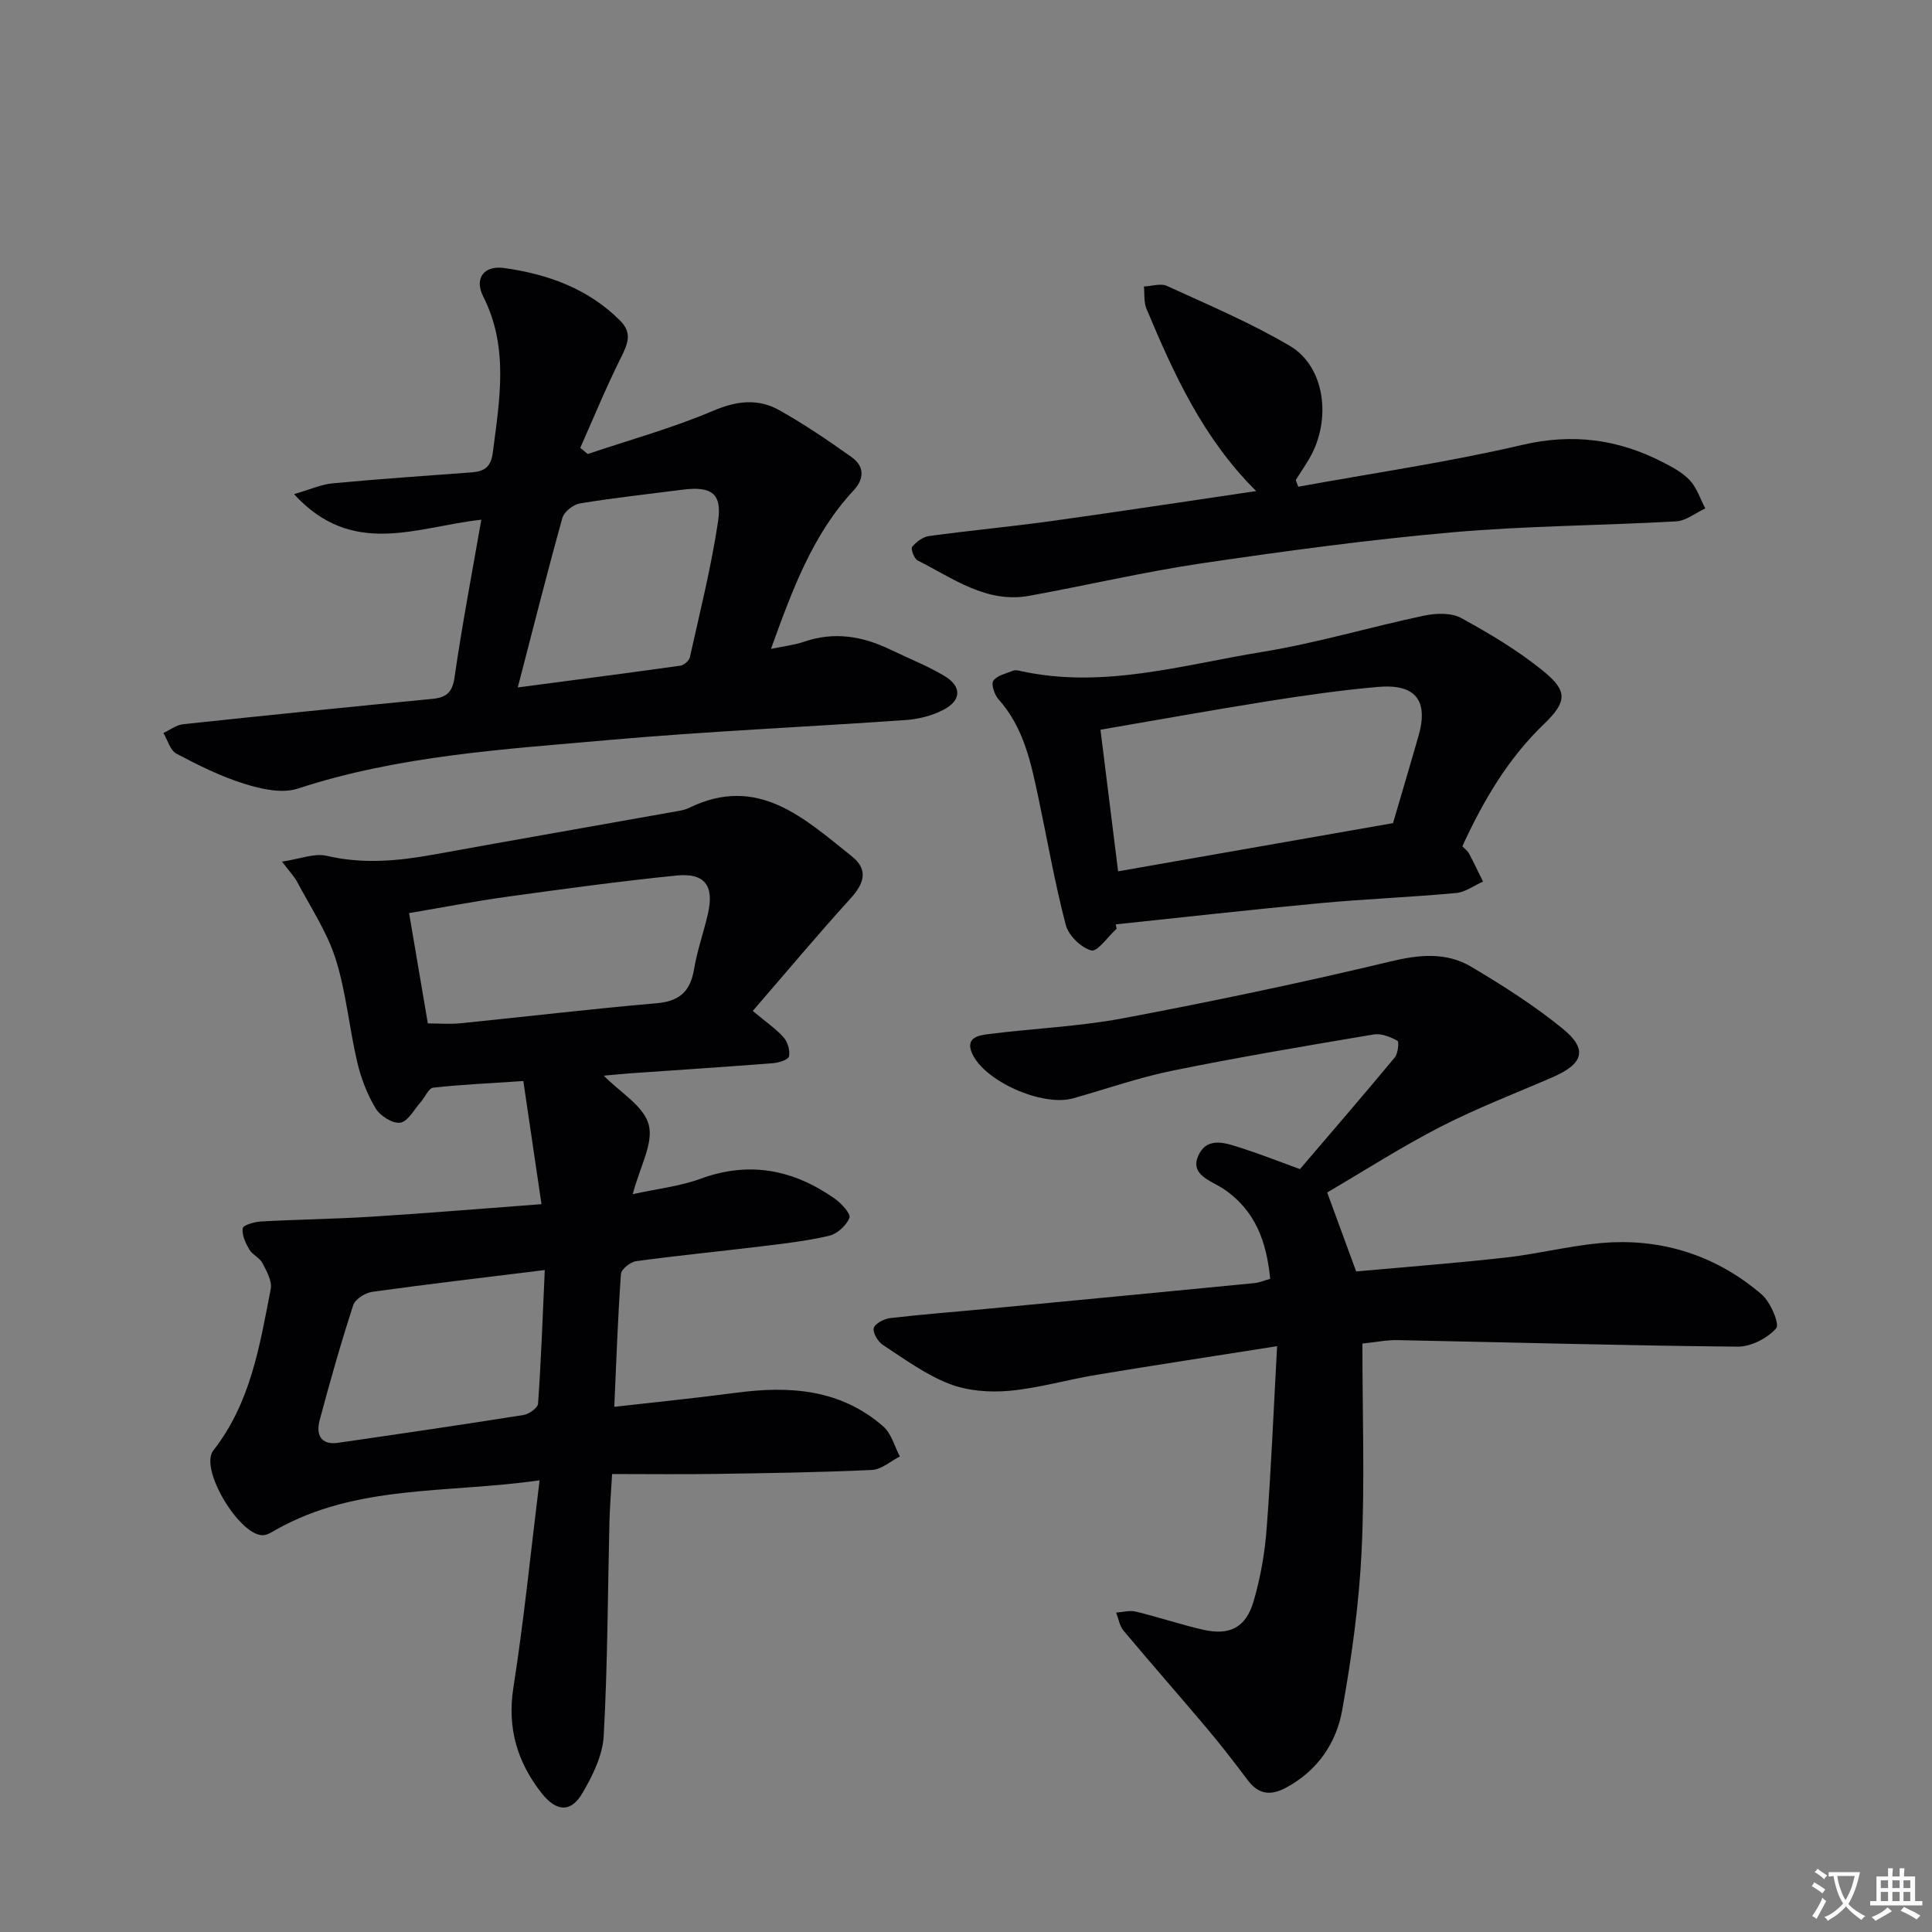 <svg enable-background="new 0 0 400 400" viewBox="0 0 400 400" xmlns="http://www.w3.org/2000/svg"><rect x="0" y="0" width="400" height="400" fill="#808080" stroke="none"/><path d="m377.9 391.2c-.2.3-.4.5-.6.8-.7-.6-1.4-1-2.2-1.5.2-.3.4-.5.5-.8.6.4 1.4.8 2.3 1.5zm-1.8 6.1c-.2-.2-.5-.4-.9-.6.4-.6.8-1.2 1.2-1.9s.7-1.3.9-1.9c.3.3.5.5.8.7-.7 1.3-1.4 2.6-2 3.7zm2.2-9c-.3.3-.5.5-.6.8-.6-.6-1.3-1.1-2-1.5.3-.3.5-.5.6-.7.6.5 1.3.9 2 1.4zm.3.2v-.9h2 4.5c-.3 1.3-.6 2.5-1 3.6s-.9 2.1-1.4 3c.4.5 1 1 1.6 1.4s1.2.8 1.9 1.1c-.3.2-.5.4-.8.8-.4-.3-1-.7-1.6-1.2s-1.2-1.1-1.6-1.6c-.5.6-1.1 1.1-1.7 1.6s-1.4.9-2.1 1.4c-.1-.3-.3-.5-.7-.8.6-.2 1.2-.5 1.9-1s1.4-1.1 2-1.8c-.5-.8-.9-1.6-1.2-2.5s-.6-2-.8-3.2c-.4.1-.7.1-1 .1zm2.5 2.7c.3 1 .7 1.7 1 2.2.3-.5.6-1.1 1-2s.6-1.9.9-3h-3.2-.4c.1.9.3 1.8.7 2.8z" fill="#fbfafc"/><path d="m396.5 388.5v1.5 3.6h1.5v.9c-.4 0-1 0-1.7 0h-7.9c-.5 0-.9 0-1.2 0v-.9h1.3v-3.5c0-.7 0-1.2 0-1.6h2.4c0-.8 0-1.4 0-1.7h1c0 .3-.1.8-.1 1.7h1.5c0-.8 0-1.4 0-1.7h1c0 .3-.1.9-.1 1.7zm-8.2 9.2c-.2-.3-.5-.5-.8-.8.8-.3 1.4-.6 1.9-.9s1-.7 1.4-1.1c.3.3.6.5.9.8-1.6 1-2.8 1.6-3.4 2zm2.6-6.8v-1.6h-1.5v1.6zm0 2.7v-1.9h-1.5v1.9zm2.4-2.7v-1.6h-1.5v1.6zm0 2.7v-1.9h-1.5v1.9zm.2 2 .7-.8c.4.2.9.5 1.6.8s1.3.7 1.8 1c-.3.3-.5.5-.8.8-.4-.3-1.5-1-3.3-1.8zm2-4.7v-1.6h-1.4v1.6zm0 2.7v-1.9h-1.4v1.9z" fill="#fbfafc"/><g fill="#010103"><path d="m155.85 209.3c2.91 2.44 4.9 3.77 6.41 5.51.84.96 1.34 2.71 1.09 3.91-.14.68-2.09 1.31-3.28 1.4-9.78.77-19.56 1.39-29.35 2.08-1.97.14-3.93.35-5.71.51 3.36 3.44 8.26 6.27 9.3 10.14 1.03 3.84-1.83 8.73-3.31 14.39 5.05-1.11 9.75-1.62 14.06-3.2 10.15-3.71 19.26-1.86 27.8 4.15 1.36.96 3.33 3.14 3.01 3.95-.64 1.58-2.52 3.32-4.19 3.71-4.66 1.09-9.46 1.63-14.22 2.21-8.58 1.05-17.18 1.88-25.74 3.05-1.2.16-3.09 1.67-3.16 2.66-.64 8.9-.95 17.83-1.38 27.5 8.81-1.01 17.02-1.82 25.2-2.91 11.09-1.48 21.68-.77 30.52 7 1.67 1.47 2.3 4.1 3.41 6.19-1.92.97-3.81 2.69-5.78 2.79-10.79.5-21.6.66-32.41.82-6.97.11-13.94.02-21.39.02-.23 3.97-.48 6.89-.55 9.81-.36 14.81-.37 29.63-1.19 44.42-.22 4.05-2.31 8.26-4.43 11.88-2.33 3.98-5.35 3.86-8.39.01-5.03-6.39-7.2-13.45-5.88-21.87 2.17-13.88 3.57-27.88 5.42-42.94-19.26 2.73-37.88.81-54.54 10.21-.86.49-1.81 1.12-2.73 1.15-4.84.14-13.24-13.75-10.28-17.54 7.75-9.89 9.62-21.73 11.89-33.44.32-1.62-.84-3.68-1.7-5.34-.58-1.12-2.09-1.74-2.74-2.84-.77-1.33-1.56-3.01-1.36-4.4.09-.65 2.45-1.32 3.82-1.4 7.63-.42 15.29-.51 22.92-.99 11.42-.72 22.82-1.67 35.12-2.59-1.31-8.88-2.5-16.96-3.76-25.49-6.77.45-12.74.72-18.66 1.37-.96.11-1.69 1.98-2.59 2.99-1.37 1.54-2.64 4.02-4.23 4.26-1.56.24-4.16-1.41-5.09-2.95-1.76-2.92-3.04-6.26-3.82-9.6-1.67-7.1-2.29-14.5-4.49-21.41-1.77-5.57-5.17-10.63-7.93-15.87-.59-1.13-1.53-2.08-3.16-4.22 3.73-.55 6.73-1.8 9.28-1.2 7.48 1.76 14.75 1.07 22.12-.26 16.82-3.05 33.65-5.99 50.48-8.99.81-.14 1.66-.31 2.39-.67 14.29-6.98 23.83 2.17 33.68 9.99 3.54 2.82 2.58 5.67-.27 8.8-6.64 7.29-12.97 14.88-20.21 23.24zm-67.27 2.59c2.48 0 4.63.18 6.74-.03 13.55-1.36 27.07-2.98 40.63-4.15 4.72-.41 6.97-2.43 7.74-7.01.65-3.91 2.01-7.7 2.89-11.57 1.31-5.76-.65-8.45-6.53-7.86-11.72 1.18-23.39 2.78-35.06 4.39-6.66.92-13.28 2.2-20.29 3.39 1.33 7.84 2.55 15 3.88 22.84zm24.21 51.06c-12.7 1.57-24.23 2.91-35.71 4.51-1.46.2-3.54 1.51-3.95 2.76-2.56 7.88-4.83 15.86-6.96 23.87-.76 2.85.19 5.15 3.8 4.63 12.82-1.85 25.63-3.73 38.42-5.76 1.14-.18 2.95-1.47 3.01-2.35.63-8.92.95-17.85 1.39-27.66z"/><path d="m282.07 278.17c0 14.63.51 28.79-.16 42.89-.53 11.06-2.07 22.14-4.03 33.05-1.23 6.83-5.15 12.54-11.64 16.02-3.11 1.67-5.63 1.43-7.85-1.49-2.71-3.58-5.44-7.16-8.34-10.6-5.77-6.85-11.69-13.57-17.44-20.44-.82-.98-1.03-2.47-1.52-3.73 1.36-.09 2.81-.51 4.08-.2 4.68 1.13 9.25 2.68 13.94 3.75 5.47 1.24 8.82-.43 10.42-5.85 1.44-4.89 2.34-10.04 2.72-15.13.93-12.22 1.43-24.47 2.16-37.73-13.22 2.09-25.32 3.93-37.38 5.93-6.04 1-11.99 2.76-18.06 3.31-4.09.37-8.64.03-12.42-1.44-4.89-1.9-9.29-5.13-13.74-8.04-1.04-.68-2.16-2.55-1.9-3.51.26-.95 2.15-1.92 3.43-2.07 6.93-.8 13.89-1.32 20.83-1.99 18.2-1.73 36.39-3.48 54.59-5.25.96-.09 1.89-.51 3.22-.88-.76-7.69-3.03-14.2-9.77-18.69-2.49-1.66-7.22-2.89-4.91-7.22 1.95-3.66 5.85-2.08 8.99-1.08 3.59 1.15 7.11 2.55 11.85 4.27 6.19-7.25 12.99-15.12 19.63-23.11.68-.82.92-3.27.56-3.46-1.47-.79-3.35-1.57-4.91-1.31-13.9 2.34-27.81 4.68-41.63 7.49-6.97 1.42-13.75 3.8-20.62 5.74-6.31 1.78-18.43-3.52-20.95-9.4-1.4-3.29 1.6-3.67 3.54-3.91 9.23-1.18 18.6-1.54 27.72-3.26 18.54-3.5 37.03-7.36 55.37-11.76 6.03-1.45 11.58-1.99 16.81 1.12 6.52 3.87 12.98 7.99 18.85 12.76 5.26 4.27 4.36 7.28-2 10.05-7.75 3.37-15.69 6.4-23.19 10.25-8.1 4.16-15.79 9.1-23.54 13.64 2.08 5.66 3.94 10.73 6 16.35 10.25-.93 20.67-1.72 31.05-2.89 7.41-.83 14.74-2.86 22.15-3.15 11.48-.44 21.99 3.27 30.76 10.8 1.83 1.57 3.76 6.15 3 7.01-1.82 2.06-5.22 3.82-7.96 3.8-23.45-.22-46.89-.89-70.34-1.35-2.3-.06-4.61.43-7.37.71z"/><path d="m99.65 107.6c-13.29 1.43-26.62 8.01-38.77-5.29 3.29-.95 5.6-2.02 7.98-2.24 9.58-.9 19.19-1.56 28.79-2.27 2.65-.2 4-1.1 4.39-4.16 1.39-10.9 3.35-21.67-1.99-32.24-1.9-3.75.12-6.49 4.33-5.91 9 1.26 17.4 4.25 24.04 10.92 2.52 2.53 1.55 4.81.15 7.61-3.06 6.11-5.65 12.45-8.43 18.7.51.43 1.03.85 1.54 1.28 8.69-2.93 17.58-5.38 26-8.96 4.91-2.09 9.31-2.57 13.73-.08 5.16 2.91 10.09 6.25 14.92 9.69 2.61 1.86 2.68 4.43.41 6.87-8.49 9.12-12.66 20.5-17.12 32.83 2.65-.56 4.82-.79 6.83-1.48 6.23-2.15 12.11-1.17 17.86 1.61 3.73 1.8 7.63 3.33 11.18 5.44 3.71 2.21 3.6 5.13-.28 7.1-2.3 1.17-5.03 1.87-7.61 2.05-20.55 1.44-41.14 2.33-61.66 4.15-21.62 1.92-43.37 3.21-64.29 10.05-3.26 1.07-7.56.1-11.05-.99-4.87-1.52-9.54-3.84-14.07-6.24-1.29-.68-1.82-2.81-2.7-4.28 1.36-.63 2.68-1.67 4.09-1.82 17.17-1.83 34.35-3.57 51.54-5.24 2.89-.28 4.19-1.26 4.65-4.47 1.53-10.67 3.56-21.25 5.54-32.63zm7.55 34.73c11.74-1.55 22.71-2.97 33.66-4.51.75-.1 1.81-1.03 1.97-1.74 2.08-9.36 4.43-18.69 5.84-28.15.87-5.81-1.42-7.32-7.4-6.54-7.06.91-14.15 1.68-21.17 2.83-1.38.23-3.3 1.71-3.66 2.99-3.15 11.31-6.02 22.71-9.24 35.12z"/><path d="m231.19 192.27c-1.78 1.62-3.99 4.85-5.24 4.51-2.14-.58-4.73-3.11-5.3-5.3-2.27-8.66-3.79-17.5-5.65-26.27-1.55-7.29-3.04-14.59-8.27-20.43-.84-.94-1.57-3.13-1.07-3.84.78-1.11 2.64-1.49 4.08-2.08.42-.17 1-.06 1.48.05 17.1 3.79 33.57-1.25 50.13-3.94 11.27-1.83 22.3-5.15 33.49-7.51 2.45-.52 5.61-.63 7.67.49 5.92 3.23 11.81 6.75 17.03 11 5.1 4.15 4.89 6.37.05 11.03-7.46 7.18-12.51 15.86-16.83 25.23.53.56 1.1.96 1.39 1.51 1.01 1.9 1.93 3.86 2.89 5.8-1.86.82-3.66 2.2-5.58 2.37-9.43.87-18.91 1.24-28.34 2.12-14.05 1.31-28.08 2.9-42.12 4.37.06.3.13.59.19.89zm57.22-21.85c1.74-5.94 3.53-11.96 5.26-17.98 2.13-7.4-.55-10.9-8.38-10.22-7.59.66-15.16 1.75-22.69 2.94-11.44 1.81-22.85 3.88-34.76 5.92 1.18 9.52 2.36 19.01 3.65 29.32 19.07-3.35 37.79-6.63 56.92-9.98z"/><path d="m268.79 100.77c15.49-2.82 31.12-5.09 46.44-8.67 10.35-2.41 19.67-1.17 28.83 3.49 2.06 1.05 4.25 2.19 5.79 3.84 1.47 1.57 2.17 3.86 3.21 5.83-2.01.93-3.98 2.57-6.03 2.68-15.44.88-30.95.91-46.34 2.27-17.35 1.53-34.64 3.88-51.88 6.42-11.96 1.77-23.78 4.55-35.68 6.72-8.93 1.63-15.83-3.65-23.14-7.31-.73-.36-1.47-2.43-1.14-2.83.85-1.03 2.23-2.06 3.52-2.23 8.4-1.15 16.84-1.93 25.24-3.09 14.09-1.96 28.16-4.11 42.47-6.22-10.95-10.85-17.04-24.19-22.72-37.76-.57-1.36-.37-3.05-.52-4.59 1.6-.07 3.46-.72 4.75-.13 8.6 3.95 17.38 7.64 25.5 12.45 7.22 4.27 8.65 15.2 4.06 23.18-.9 1.56-1.92 3.04-2.88 4.56.15.46.34.93.52 1.39z"/></g></svg>